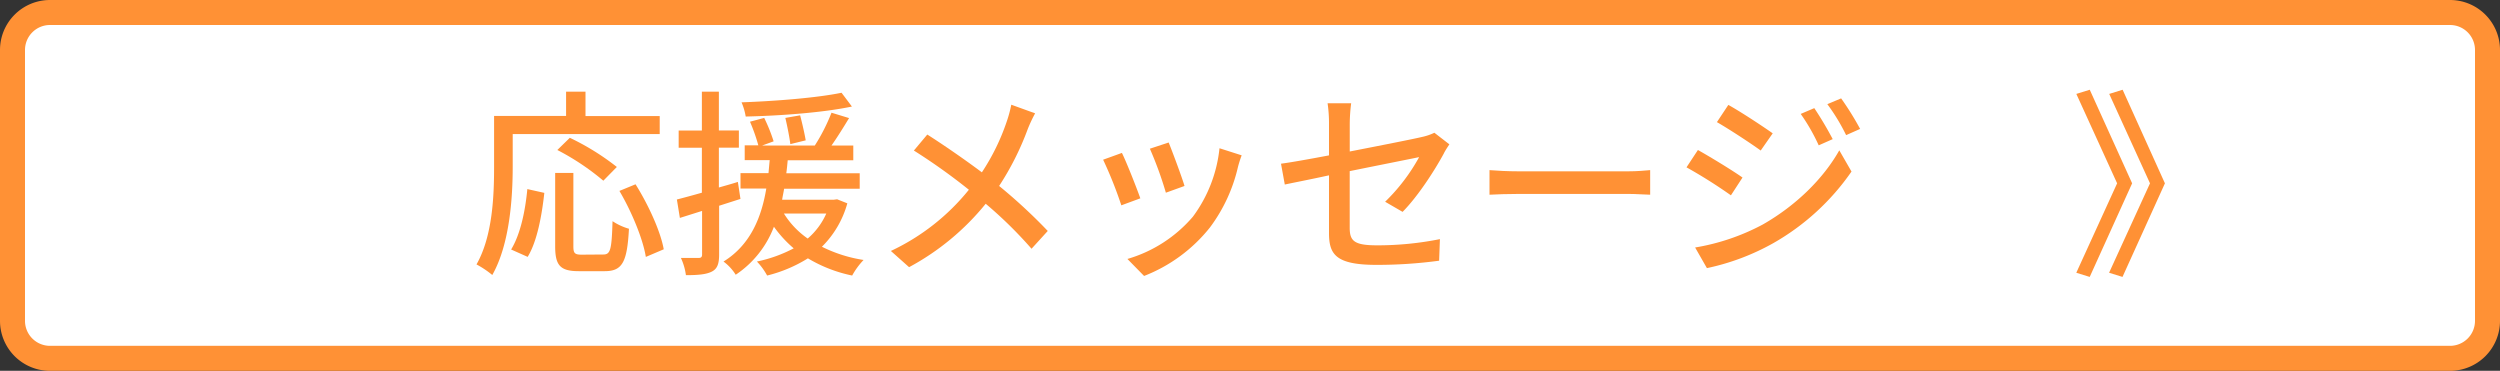 <svg id="レイヤー_1" data-name="レイヤー 1" xmlns="http://www.w3.org/2000/svg" viewBox="0 0 600 89"><rect x="0" y="0" width="600" height="89" fill="#333333" stroke="none"/><defs><style>.cls-1{fill:#fff;}.cls-2{fill:#ff9135;}</style></defs><title>アートボード 1</title><rect class="cls-1" x="3" y="3" width="594" height="83" rx="9" ry="9"/><path class="cls-2" d="M588,6a6,6,0,0,1,6,6V77a6,6,0,0,1-6,6H12a6,6,0,0,1-6-6V12a6,6,0,0,1,6-6H588m0-6H12A12,12,0,0,0,0,12V77A12,12,0,0,0,12,89H588a12,12,0,0,0,12-12V12A12,12,0,0,0,588,0Z"/><path class="cls-2" d="M123.05,40c0,7.49-.72,18.63-4.9,26a22.72,22.72,0,0,0-3.79-2.54c3.89-6.82,4.22-16.56,4.22-23.43V27.82h17.28V22h4.66v5.86h17.81v4.32H123.05Zm-.38,19.88c2.26-3.7,3.41-9.36,3.89-14.5l4.08.91c-.58,5.23-1.68,11.57-4,15.36Zm22.13,1.2c1.73,0,2-1.2,2.21-8a14,14,0,0,0,3.94,1.82c-.43,8-1.58,10.18-5.81,10.18h-6.24c-4.51,0-5.66-1.44-5.66-6V41.5h4.37V59.12c0,1.68.34,2,2,2Zm0-17.71A59.17,59.17,0,0,0,133.76,36l3-2.93a59.71,59.71,0,0,1,11.28,7Zm7.73.86c3.07,4.9,6,11.28,6.77,15.6L155,61.66c-.67-4.22-3.36-10.8-6.34-15.84Z"/><path class="cls-2" d="M172.59,49.38V61.09c0,2.21-.43,3.41-1.73,4.08s-3.17.87-6.24.87a14.25,14.25,0,0,0-1.2-4.13c1.92,0,3.7,0,4.22,0s.86-.14.86-.82V50.62l-5.33,1.68-.72-4.42c1.68-.43,3.79-1,6-1.63V35.45h-5.57V31.33h5.57V22h4.08v9.31h4.8v4.13h-4.8V45c1.49-.43,3.07-.86,4.56-1.34l.62,4.08Zm30.77-.58a23.47,23.47,0,0,1-6.1,10.42,33.71,33.71,0,0,0,10,3.17,17.86,17.86,0,0,0-2.74,3.74A34,34,0,0,1,193.9,62a33.81,33.81,0,0,1-9.79,4.13,15.47,15.47,0,0,0-2.45-3.36,33.57,33.57,0,0,0,8.83-3.17,28.64,28.64,0,0,1-4.75-5.18,24.11,24.11,0,0,1-9.17,11.52,11.44,11.44,0,0,0-2.93-3.17c6.62-4.08,9.17-10.9,10.27-17.52h-6.19v-3.7h6.72c.1-1.1.19-2.11.29-3.12h-6V34.88H182a44.59,44.59,0,0,0-2-5.67l3.41-.91a40.32,40.32,0,0,1,2.26,5.62l-2.74,1h12.63a45.23,45.23,0,0,0,4-7.87l4.22,1.29c-1.34,2.21-2.83,4.61-4.22,6.58h5.23v3.55H189.05c-.1,1.06-.19,2.06-.34,3.12h17.62v3.7H188.19c-.14.91-.34,1.73-.48,2.64h12.43l.77-.1Zm1.1-23.23c-6.82,1.44-17,2.21-25.49,2.4a14.57,14.57,0,0,0-1-3.41c8.26-.29,18.24-1.1,24-2.3ZM188.14,51.25a20.4,20.4,0,0,0,5.71,6,16.91,16.91,0,0,0,4.46-6Zm1.54-16.66c-.19-1.58-.72-4.27-1.2-6.29l3.55-.62c.53,2,1.1,4.56,1.34,6Z"/><path class="cls-2" d="M248.43,27.2A34.85,34.85,0,0,0,246.65,31a67.18,67.18,0,0,1-6.86,13.63,128.73,128.73,0,0,1,11.67,10.8l-3.89,4.27a101.48,101.48,0,0,0-11-10.8,60.51,60.51,0,0,1-18.39,15.22l-4.37-3.89a52.79,52.79,0,0,0,18.72-14.69,144,144,0,0,0-13.2-9.41l3.22-3.84c4,2.54,9.26,6.19,13.1,9.07a52.27,52.27,0,0,0,6-12.29,30,30,0,0,0,1.06-3.94Z"/><path class="cls-2" d="M273.68,47.6l-4.56,1.68a98,98,0,0,0-4.37-10.95l4.51-1.63C270.36,38.91,272.76,45,273.68,47.6ZM298,37.28a26.59,26.59,0,0,0-.91,2.88,38.62,38.62,0,0,1-6.72,14.45,37.61,37.61,0,0,1-15.79,11.62l-4-4.08A32.72,32.72,0,0,0,286.3,52a33.32,33.32,0,0,0,6.38-16.42Zm-13.68,7.34-4.51,1.63a87.83,87.83,0,0,0-3.84-10.56l4.51-1.49C281.31,36.22,283.66,42.51,284.28,44.62Z"/><path class="cls-2" d="M332.43,48.42a45,45,0,0,0,8.16-10.71c-1.1.24-8.88,1.78-16.66,3.36V54.66c0,3.17,1.06,4.22,6.58,4.22a76.09,76.09,0,0,0,15.07-1.49l-.19,5.18a111.62,111.62,0,0,1-15,1c-9.79,0-11.43-2.5-11.43-7.63V42.08c-4.56,1-8.64,1.78-10.61,2.21l-.91-5c2.21-.29,6.58-1.06,11.52-2V29.69a32.65,32.65,0,0,0-.34-4.9h5.66a41.37,41.37,0,0,0-.34,4.9v6.67c7.63-1.49,15.31-3,17.38-3.5a13,13,0,0,0,2.93-1l3.6,2.78c-.38.58-1,1.49-1.34,2.21-2.16,4-6.19,10.27-9.89,14Z"/><path class="cls-2" d="M357.48,40.83c1.54.14,4.51.29,7.11.29h26.07c2.35,0,4.22-.19,5.38-.29v5.9c-1.06,0-3.22-.19-5.33-.19H364.59c-2.69,0-5.52.1-7.11.19Z"/><path class="cls-2" d="M418.2,42.61l-2.78,4.27a119.29,119.29,0,0,0-10.66-6.72L407.5,36C410.47,37.66,415.95,41,418.2,42.61Zm4.85,11.28c8-4.56,14.54-11,18.38-17.81l2.93,5.09A57.13,57.13,0,0,1,425.6,58.35a56.27,56.27,0,0,1-15.94,6l-2.83-4.95A52.72,52.72,0,0,0,423.05,53.89ZM425.45,32l-2.88,4.13c-2.45-1.78-7.58-5.14-10.51-6.82l2.74-4.13C417.77,26.81,423.15,30.37,425.45,32Zm14.4,1.39-3.36,1.49a45.91,45.91,0,0,0-4.32-7.54l3.26-1.39A84.4,84.4,0,0,1,439.85,33.39Zm6.58-2.45-3.36,1.49A46.57,46.57,0,0,0,438.56,25l3.31-1.39A70.27,70.27,0,0,1,446.43,30.94Z"/><path class="cls-2" d="M498.31,65.46,508.11,44l-9.79-21.46,3.22-1L511.71,44,501.53,66.46Zm7.87,0L516,44l-9.79-21.46,3.22-1L519.58,44,509.4,66.46Z"/></svg>